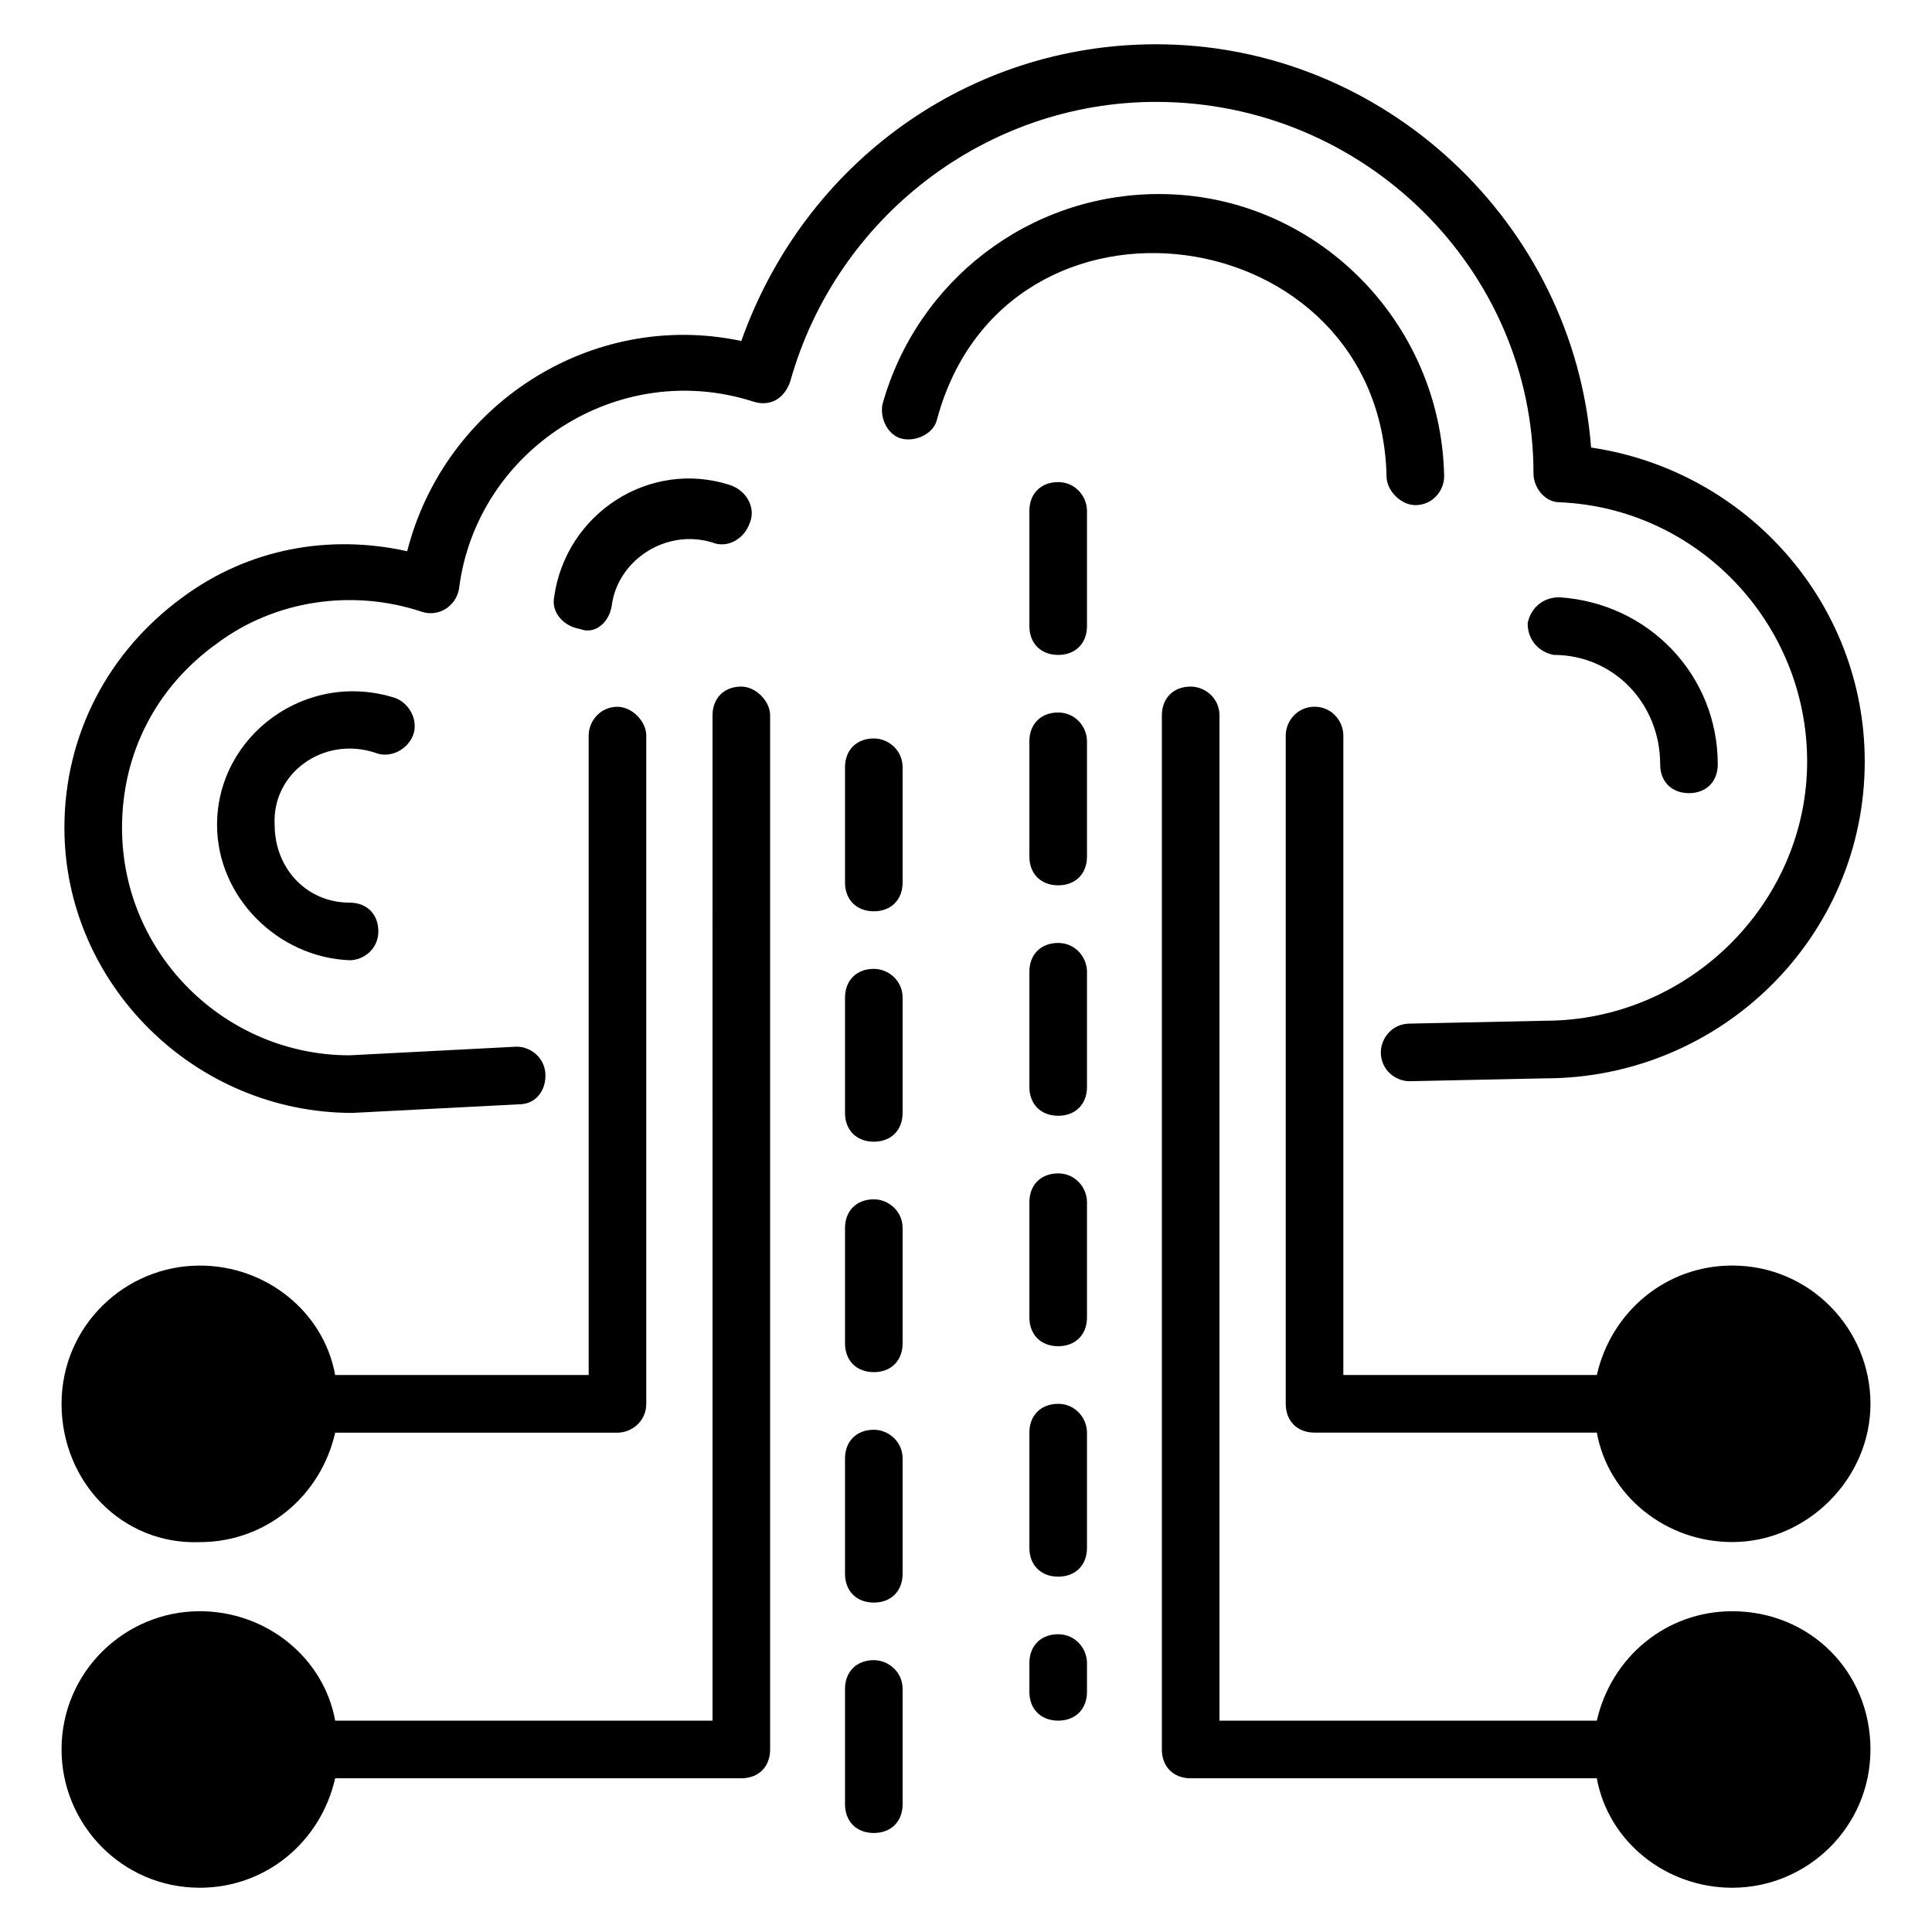 <?xml version="1.0" encoding="UTF-8"?>
<!-- Uploaded to: SVG Repo, www.svgrepo.com, Generator: SVG Repo Mixer Tools -->
<svg fill="#000000" width="800px" height="800px" version="1.1" viewBox="144 144 512 512" xmlns="http://www.w3.org/2000/svg">
 <g>
  <path d="m450.38 171c-45.039 0-84.73 30.535-96.945 74.043-1.527 4.582-5.344 6.871-9.922 5.344-35.879-11.449-73.281 12.977-77.863 49.617-0.762 4.582-5.344 7.633-9.922 6.106-18.32-6.106-38.93-3.055-54.199 8.398-16.031 11.449-25.191 29.008-25.191 48.855 0 33.586 27.48 60.305 60.305 60.305l44.273-2.289c3.816 0 7.633 3.055 7.633 7.633 0 4.582-3.055 7.633-6.871 7.633l-44.273 2.289c-41.984 0-76.336-34.352-76.336-75.57 0-24.426 11.449-46.562 31.297-61.066 17.559-12.977 38.93-16.793 59.543-12.215 9.922-38.93 48.855-64.121 88.547-55.723 16.797-47.332 60.309-78.629 109.93-78.629 60.305 0 110.68 47.328 115.27 106.87 41.223 6.106 72.52 41.223 72.52 83.203 0 46.562-38.168 83.969-84.73 83.969l-35.879 0.762c-3.816 0-7.633-3.055-7.633-7.633 0-3.816 3.055-7.633 7.633-7.633l35.879-0.762c38.168 0 69.465-31.297 69.465-68.703 0-36.641-29.008-67.176-65.648-68.703-3.816 0-6.871-3.816-6.871-7.633 0-54.191-45.039-98.465-100-98.465z"/>
  <path d="m639.69 607.63c0 20.609-16.793 36.641-36.641 36.641-17.559 0-32.824-12.215-35.879-29.008h-107.63c-4.582 0-7.633-3.055-7.633-7.633v-274.04c0-4.582 3.055-7.633 7.633-7.633 3.816 0 7.633 3.055 7.633 7.633v266.41h100c3.816-16.793 18.32-29.008 35.879-29.008 20.609 0 36.641 16.031 36.641 36.641z"/>
  <path d="m500 338.93v169.46h67.176c3.816-16.793 18.32-29.008 35.879-29.008 20.609 0 36.641 16.793 36.641 36.641s-16.793 36.641-36.641 36.641c-17.559 0-32.824-12.215-35.879-29.008h-74.809c-4.582 0-7.633-3.055-7.633-7.633v-177.1c0-3.816 3.055-7.633 7.633-7.633 4.582 0 7.633 3.816 7.633 7.633z"/>
  <path d="m583.96 346.56c0 4.582 3.055 7.633 7.633 7.633 4.582 0 7.633-3.055 7.633-7.633 0-23.664-18.32-42.746-41.984-44.273-4.582 0-7.633 3.055-8.398 6.871 0 4.582 3.055 7.633 6.871 8.398 16.031 0 28.246 12.977 28.246 29.004z"/>
  <path d="m511.45 270.23c0 3.816 3.816 7.633 7.633 7.633 4.582 0 7.633-3.816 7.633-7.633-0.762-41.223-34.352-74.809-75.57-74.809-34.352 0-64.121 22.902-73.281 55.723-0.762 3.816 1.527 8.398 5.344 9.16 3.816 0.762 8.398-1.527 9.16-5.344 18.316-67.172 117.55-53.434 119.08 15.27z"/>
  <path d="m306.11 304.58c1.527-12.215 14.504-20.609 26.719-16.793 3.816 1.527 8.398-0.762 9.922-5.344 1.527-3.816-0.762-8.398-5.344-9.922-21.375-6.871-43.512 7.633-46.562 29.77-0.762 3.816 2.289 7.633 6.871 8.398 3.816 1.527 7.633-1.527 8.395-6.109z"/>
  <path d="m243.51 343.51c3.816 1.527 8.398-0.762 9.922-4.582 1.527-3.816-0.762-8.398-4.582-9.922-23.664-7.633-47.328 9.922-47.328 33.586 0 19.082 16.031 35.113 35.113 35.879 3.816 0 7.633-3.055 7.633-7.633 0-4.582-3.055-7.633-7.633-7.633-11.449 0-19.848-9.16-19.848-20.609-0.758-13.742 12.984-23.668 26.723-19.086z"/>
  <path d="m160.31 516.03c0-20.609 16.793-36.641 36.641-36.641 17.559 0 32.824 12.215 35.879 29.008h67.176l-0.004-169.46c0-3.816 3.055-7.633 7.633-7.633 3.816 0 7.633 3.816 7.633 7.633v177.1c0 4.582-3.816 7.633-7.633 7.633h-74.809c-3.816 16.793-18.32 29.008-35.879 29.008-20.609 0.762-36.637-16.031-36.637-36.641z"/>
  <path d="m348.09 333.59v274.04c0 4.582-3.055 7.633-7.633 7.633h-107.63c-3.816 16.793-18.32 29.008-35.875 29.008-20.609 0-36.641-16.793-36.641-36.641 0-20.609 16.793-36.641 36.641-36.641 17.559 0 32.824 12.215 35.879 29.008h100l-0.004-266.41c0-4.582 3.055-7.633 7.633-7.633 3.816 0 7.633 3.816 7.633 7.633z"/>
  <path d="m424.43 332.82c-4.582 0-7.633 3.055-7.633 7.633v30.535c0 4.582 3.055 7.633 7.633 7.633 4.582 0 7.633-3.055 7.633-7.633v-30.535c0-3.816-3.055-7.633-7.633-7.633z"/>
  <path d="m424.43 393.89c-4.582 0-7.633 3.055-7.633 7.633v30.535c0 4.582 3.055 7.633 7.633 7.633 4.582 0 7.633-3.055 7.633-7.633v-30.535c0-3.816-3.055-7.633-7.633-7.633z"/>
  <path d="m424.43 271.76c-4.582 0-7.633 3.055-7.633 7.633v30.535c0 4.582 3.055 7.633 7.633 7.633 4.582 0 7.633-3.055 7.633-7.633v-30.535c0-3.816-3.055-7.633-7.633-7.633z"/>
  <path d="m424.43 454.96c-4.582 0-7.633 3.055-7.633 7.633v30.535c0 4.582 3.055 7.633 7.633 7.633 4.582 0 7.633-3.055 7.633-7.633v-30.535c0-3.816-3.055-7.633-7.633-7.633z"/>
  <path d="m424.43 516.03c-4.582 0-7.633 3.055-7.633 7.633v30.535c0 4.582 3.055 7.633 7.633 7.633 4.582 0 7.633-3.055 7.633-7.633v-30.535c0-3.816-3.055-7.633-7.633-7.633z"/>
  <path d="m424.43 577.09c-4.582 0-7.633 3.055-7.633 7.633v7.633c0 4.582 3.055 7.633 7.633 7.633 4.582 0 7.633-3.055 7.633-7.633v-7.633c0-3.816-3.055-7.633-7.633-7.633z"/>
  <path d="m375.57 339.7c-4.582 0-7.633 3.055-7.633 7.633v30.535c0 4.582 3.055 7.633 7.633 7.633 4.582 0 7.633-3.055 7.633-7.633v-30.535c0-4.582-3.816-7.633-7.633-7.633z"/>
  <path d="m375.57 400.76c-4.582 0-7.633 3.055-7.633 7.633v30.535c0 4.582 3.055 7.633 7.633 7.633 4.582 0 7.633-3.055 7.633-7.633v-30.535c0-4.578-3.816-7.633-7.633-7.633z"/>
  <path d="m375.57 461.83c-4.582 0-7.633 3.055-7.633 7.633v30.535c0 4.582 3.055 7.633 7.633 7.633 4.582 0 7.633-3.055 7.633-7.633v-30.535c0-4.578-3.816-7.633-7.633-7.633z"/>
  <path d="m375.57 583.96c-4.582 0-7.633 3.055-7.633 7.633v30.535c0 4.582 3.055 7.633 7.633 7.633 4.582 0 7.633-3.055 7.633-7.633v-30.535c0-4.578-3.816-7.633-7.633-7.633z"/>
  <path d="m375.57 522.9c-4.582 0-7.633 3.055-7.633 7.633v30.535c0 4.582 3.055 7.633 7.633 7.633 4.582 0 7.633-3.055 7.633-7.633v-30.535c0-4.582-3.816-7.633-7.633-7.633z"/>
 </g>
</svg>